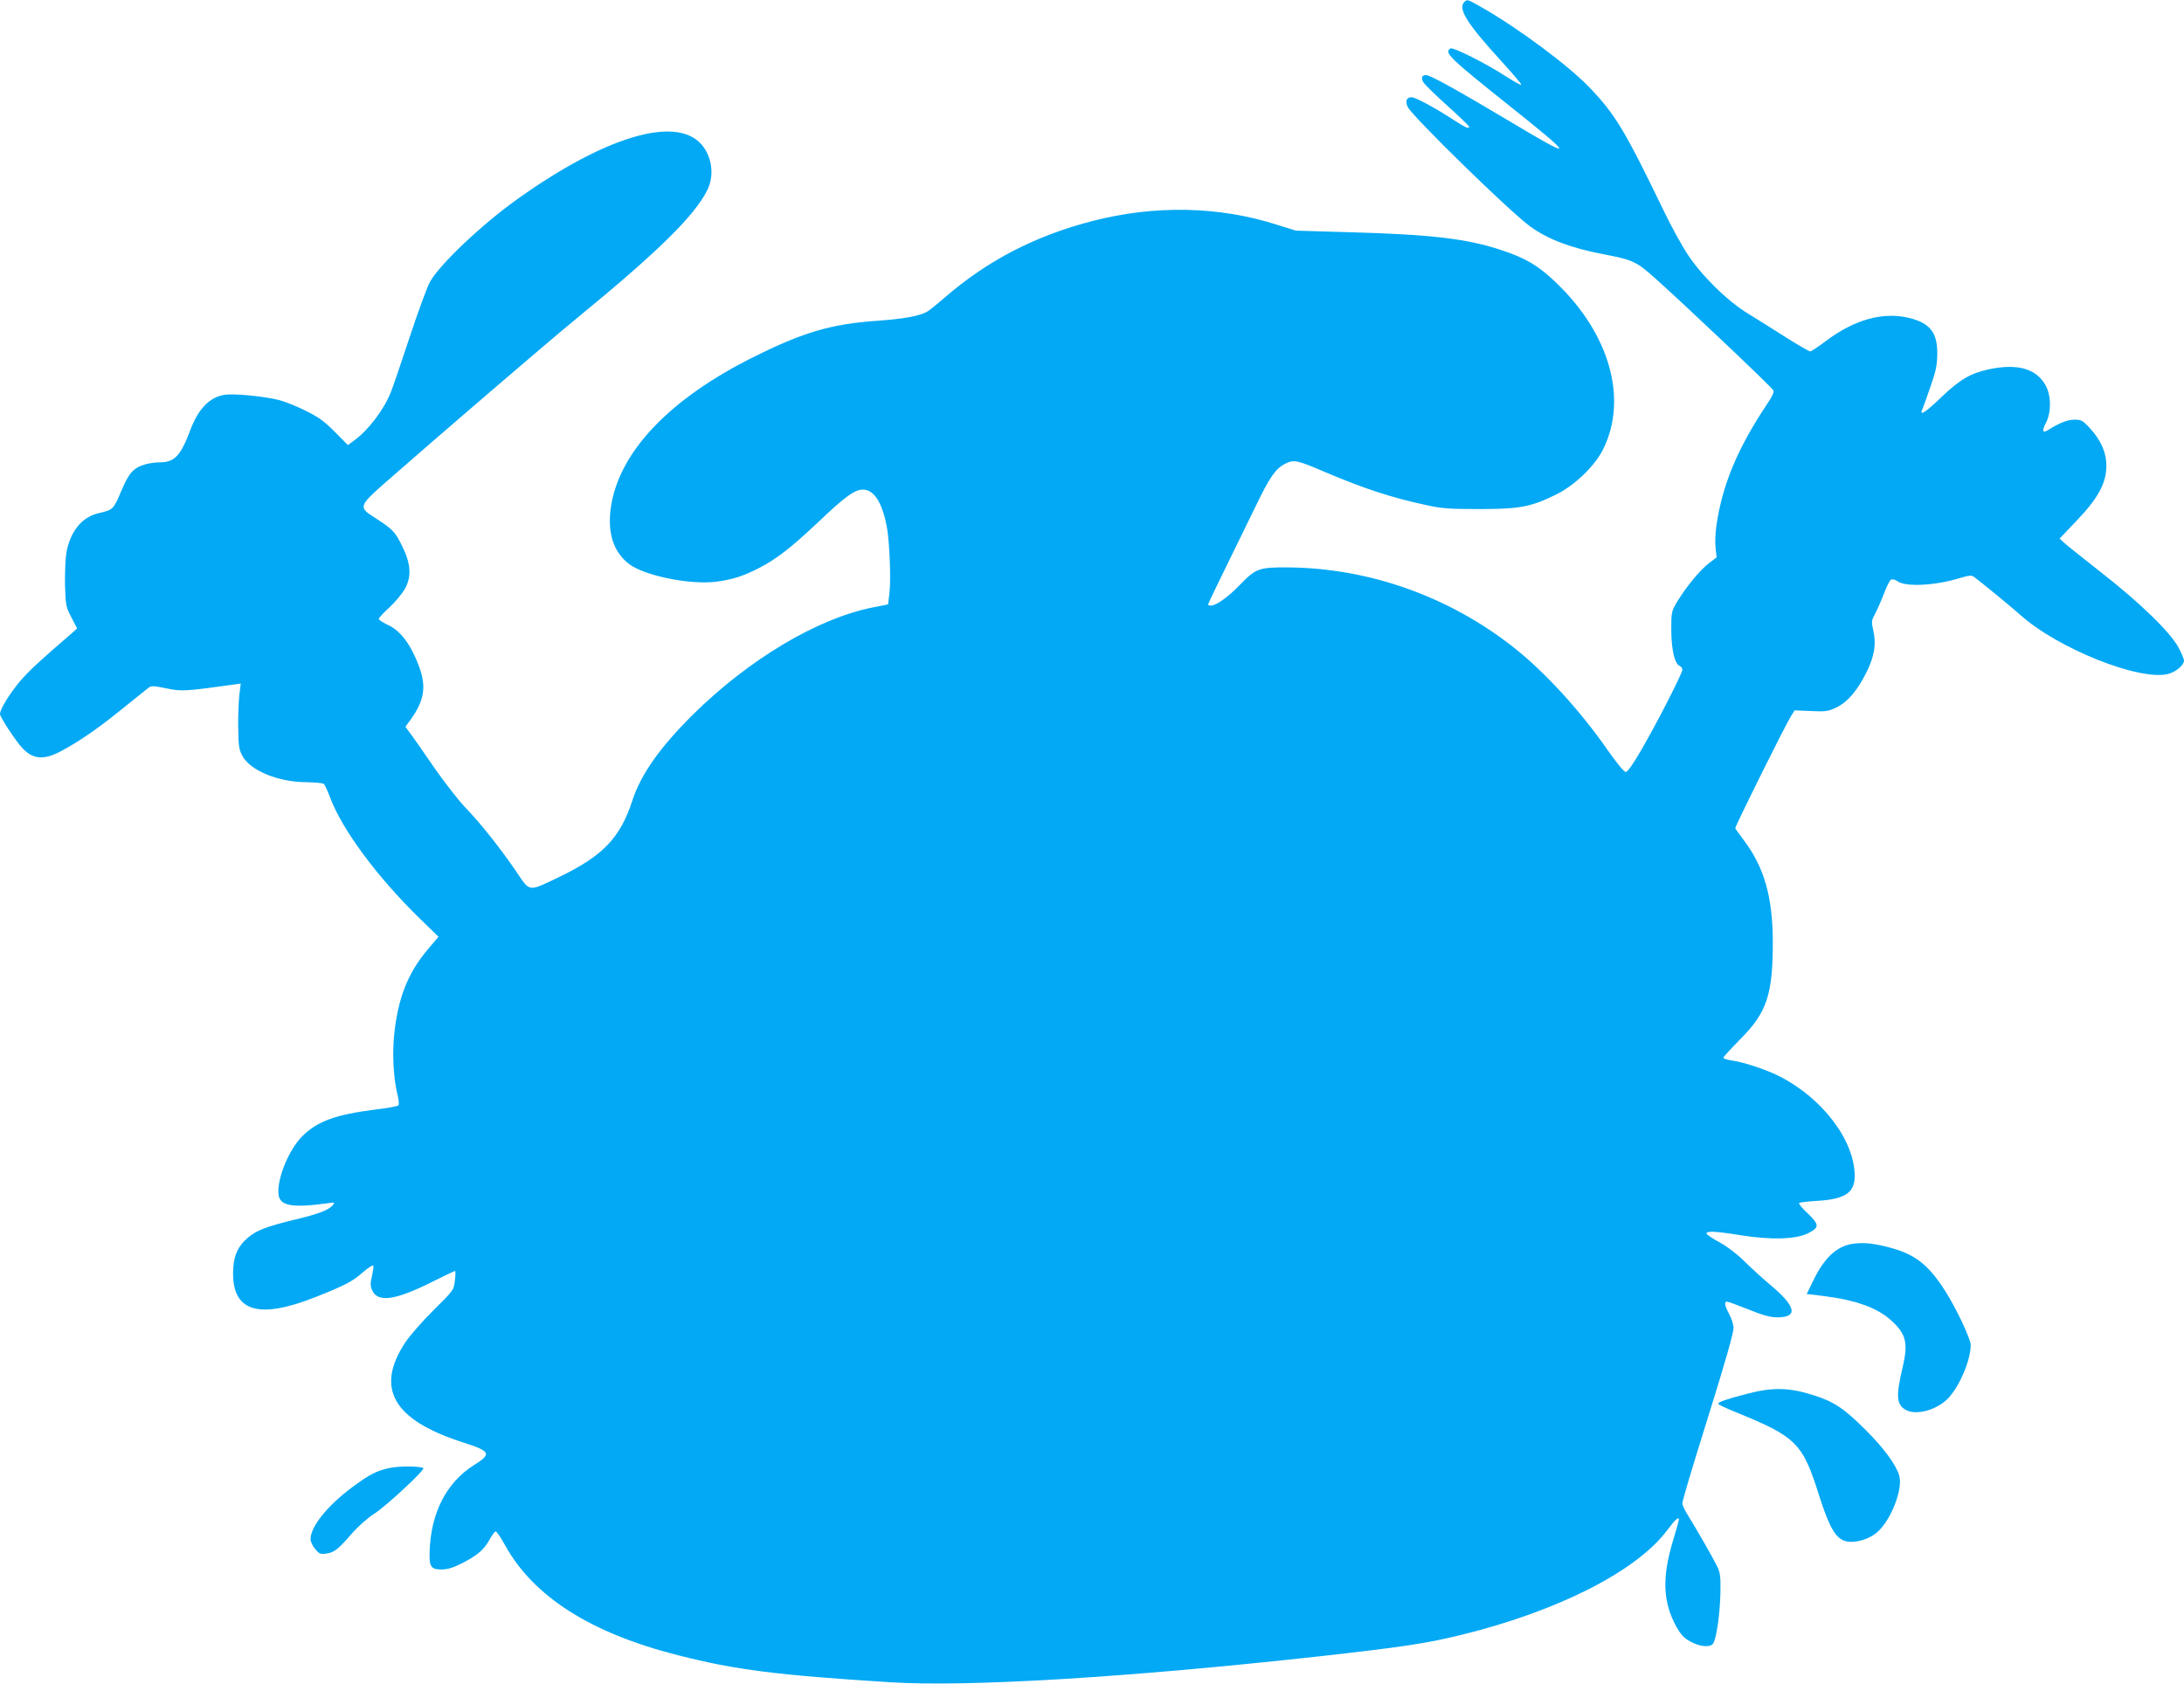 <?xml version="1.0" standalone="no"?>
<!DOCTYPE svg PUBLIC "-//W3C//DTD SVG 20010904//EN"
 "http://www.w3.org/TR/2001/REC-SVG-20010904/DTD/svg10.dtd">
<svg version="1.0" xmlns="http://www.w3.org/2000/svg"
 width="1280pt" height="987pt" viewBox="0 0 1280 987"
 preserveAspectRatio="xMidYMid meet">
<g transform="translate(0,987) scale(0.1,-0.1)"
fill="#03a9f4" stroke="none">
<path d="M8582 9858 c-39 -39 16 -126 213 -342 69 -76 124 -140 121 -143 -3
-3 -45 20 -93 51 -111 73 -307 171 -322 162 -39 -24 -8 -54 339 -331 399 -318
398 -330 -4 -89 -306 182 -454 264 -479 264 -25 0 -30 -19 -13 -45 9 -13 72
-75 141 -137 69 -62 125 -116 125 -120 0 -15 -17 -8 -81 33 -118 77 -233 139
-256 139 -30 0 -39 -24 -22 -58 32 -60 603 -618 718 -700 104 -75 235 -125
427 -162 173 -33 193 -42 301 -138 166 -148 682 -636 696 -660 6 -9 -6 -36
-36 -80 -175 -262 -264 -477 -298 -717 -6 -44 -8 -103 -4 -131 l6 -51 -47 -36
c-53 -41 -132 -138 -184 -223 -34 -58 -35 -60 -35 -169 1 -116 20 -197 50
-209 8 -3 15 -13 15 -22 0 -21 -150 -315 -243 -474 -47 -81 -78 -125 -89 -125
-10 0 -51 50 -103 124 -160 231 -368 459 -550 603 -378 300 -849 468 -1325
472 -172 1 -189 -5 -285 -104 -65 -68 -138 -120 -167 -120 -10 0 -18 3 -18 6
0 4 47 102 104 218 57 116 135 276 174 356 82 171 117 222 173 251 53 26 66
24 232 -47 236 -100 393 -151 597 -195 90 -20 135 -23 310 -23 236 0 301 12
450 85 110 54 230 170 278 270 143 296 34 675 -280 974 -102 98 -177 142 -316
188 -202 68 -416 93 -902 106 l-305 9 -112 35 c-338 108 -713 116 -1078 22
-339 -87 -620 -233 -875 -455 -36 -31 -76 -64 -90 -73 -43 -28 -138 -46 -294
-57 -274 -19 -434 -66 -726 -211 -497 -247 -793 -559 -840 -884 -21 -149 15
-261 108 -332 90 -68 356 -122 509 -103 97 13 157 32 253 81 103 54 185 117
347 270 158 150 212 189 261 189 67 0 117 -84 142 -233 14 -90 22 -295 13
-371 l-8 -69 -92 -18 c-326 -66 -725 -305 -1053 -629 -193 -192 -304 -349
-354 -503 -71 -218 -171 -323 -427 -447 -186 -89 -171 -91 -254 32 -91 134
-210 284 -301 378 -39 41 -123 149 -186 240 -62 91 -124 180 -138 197 l-24 33
31 42 c81 114 93 194 48 314 -48 128 -108 207 -182 241 -29 14 -53 29 -53 35
0 6 28 37 63 68 34 32 75 81 91 110 40 74 34 149 -21 257 -40 80 -54 93 -168
166 -81 52 -77 65 57 184 321 282 967 837 1138 977 476 390 692 602 766 753
43 87 26 201 -39 271 -152 163 -560 41 -1069 -321 -214 -152 -465 -390 -520
-493 -15 -28 -68 -172 -117 -320 -49 -148 -98 -293 -110 -322 -41 -104 -132
-223 -214 -283 l-38 -28 -77 78 c-63 63 -95 86 -172 124 -52 26 -122 54 -155
62 -85 22 -262 39 -317 31 -89 -13 -156 -82 -203 -208 -56 -149 -92 -188 -177
-188 -24 0 -61 -5 -83 -11 -72 -20 -99 -49 -145 -159 -46 -108 -46 -108 -135
-129 -96 -23 -163 -106 -186 -231 -6 -36 -9 -122 -8 -191 4 -120 6 -128 38
-189 l33 -64 -29 -26 c-194 -167 -253 -222 -307 -285 -61 -73 -116 -162 -116
-191 0 -17 91 -156 129 -197 63 -69 127 -74 227 -21 107 57 218 133 363 251
73 59 142 114 152 122 16 12 31 11 104 -4 87 -19 113 -17 393 22 l43 6 -8 -64
c-4 -35 -8 -120 -7 -189 1 -108 4 -131 23 -168 44 -87 208 -156 374 -157 53
-1 101 -5 106 -11 5 -5 21 -40 35 -77 71 -191 279 -471 530 -715 l106 -103
-65 -77 c-117 -139 -175 -289 -196 -509 -10 -116 -2 -254 23 -350 6 -26 7 -48
2 -53 -5 -5 -65 -16 -134 -24 -235 -30 -339 -68 -429 -157 -78 -79 -147 -245
-139 -338 6 -69 76 -83 283 -55 48 7 49 6 35 -11 -23 -28 -86 -52 -221 -84
-162 -39 -226 -63 -276 -106 -62 -53 -87 -112 -87 -210 0 -225 154 -269 484
-138 173 69 214 90 277 145 32 28 59 45 61 39 2 -6 -2 -34 -8 -62 -10 -39 -10
-56 0 -80 32 -77 136 -63 363 52 65 32 121 59 124 59 3 0 3 -25 -1 -56 -6 -56
-7 -57 -124 -173 -65 -64 -139 -149 -166 -189 -179 -270 -72 -456 337 -587
164 -53 171 -67 62 -135 -159 -101 -250 -280 -257 -503 -3 -92 7 -107 71 -107
32 0 66 10 112 33 94 47 135 82 167 140 15 28 32 50 37 50 6 0 30 -36 54 -79
167 -303 502 -517 1016 -647 336 -86 578 -116 1240 -158 458 -29 1392 28 2510
151 500 56 632 76 837 126 568 139 1030 374 1209 614 47 63 69 83 69 62 0 -4
-16 -61 -36 -127 -64 -214 -58 -357 21 -501 27 -47 44 -66 83 -87 54 -30 113
-35 131 -13 20 24 41 172 44 296 2 101 -1 120 -20 160 -27 54 -118 213 -167
292 -20 31 -36 64 -36 75 0 16 49 181 145 488 106 339 155 511 155 541 0 18
-11 54 -25 80 -28 52 -31 74 -13 74 7 0 63 -21 126 -46 84 -34 126 -46 167
-46 125 -1 112 63 -37 188 -46 38 -114 101 -153 139 -43 43 -99 86 -144 111
-41 22 -77 46 -79 52 -6 18 53 15 201 -9 177 -28 321 -24 392 11 69 34 69 51
0 117 -32 29 -54 57 -51 61 4 4 54 10 110 13 160 10 216 48 216 145 0 209
-190 459 -445 587 -79 39 -206 81 -277 91 -27 4 -48 11 -48 16 0 4 44 52 98
107 157 157 192 262 192 569 0 265 -50 440 -170 599 -27 36 -50 68 -50 70 0
14 291 600 326 656 l22 35 96 -4 c88 -4 100 -2 151 22 66 33 122 100 176 209
45 93 56 162 38 241 -12 53 -11 58 13 103 14 27 37 80 52 120 15 39 33 74 40
76 8 3 24 -1 36 -10 49 -35 224 -26 368 19 54 16 67 17 82 6 44 -33 220 -177
270 -222 220 -198 704 -391 869 -346 44 12 91 51 91 78 0 8 -14 42 -32 76 -47
89 -226 263 -453 440 -104 82 -202 160 -217 174 l-27 25 98 103 c126 131 176
222 176 323 0 80 -32 151 -99 224 -40 42 -48 47 -88 47 -41 0 -86 -18 -155
-61 -33 -20 -37 -6 -12 43 32 61 31 159 -2 219 -54 98 -165 130 -334 94 -105
-23 -168 -59 -276 -162 -92 -89 -130 -114 -114 -75 5 9 26 69 48 132 33 95 40
128 41 195 1 124 -41 179 -159 210 -157 40 -328 -7 -502 -140 -40 -30 -78 -55
-84 -55 -6 0 -70 37 -143 83 -72 46 -171 108 -220 138 -121 73 -274 224 -356
349 -34 52 -96 165 -137 250 -230 476 -286 569 -436 726 -124 130 -423 352
-635 472 -82 47 -83 47 -100 30z"/>
<path d="M10858 2579 c-93 -14 -166 -82 -229 -212 l-40 -82 98 -12 c192 -24
318 -70 400 -146 85 -78 97 -131 64 -272 -41 -172 -36 -221 21 -251 64 -33
187 4 250 74 66 73 128 222 128 308 0 36 -89 224 -155 325 -93 143 -168 203
-305 242 -99 28 -166 36 -232 26z"/>
<path d="M10240 1700 c-123 -32 -170 -48 -170 -59 0 -4 48 -27 108 -51 349
-142 387 -180 482 -482 62 -195 100 -260 161 -273 55 -12 138 13 185 57 79 72
148 253 125 328 -19 65 -91 162 -195 266 -127 127 -186 167 -306 205 -142 46
-241 48 -390 9z"/>
<path d="M2290 1266 c-79 -15 -122 -37 -226 -114 -146 -109 -243 -230 -244
-304 0 -14 12 -41 27 -58 23 -28 31 -32 64 -27 47 6 70 24 149 115 37 43 91
91 134 119 69 44 300 259 287 267 -19 12 -135 13 -191 2z"/>
</g>
</svg>
